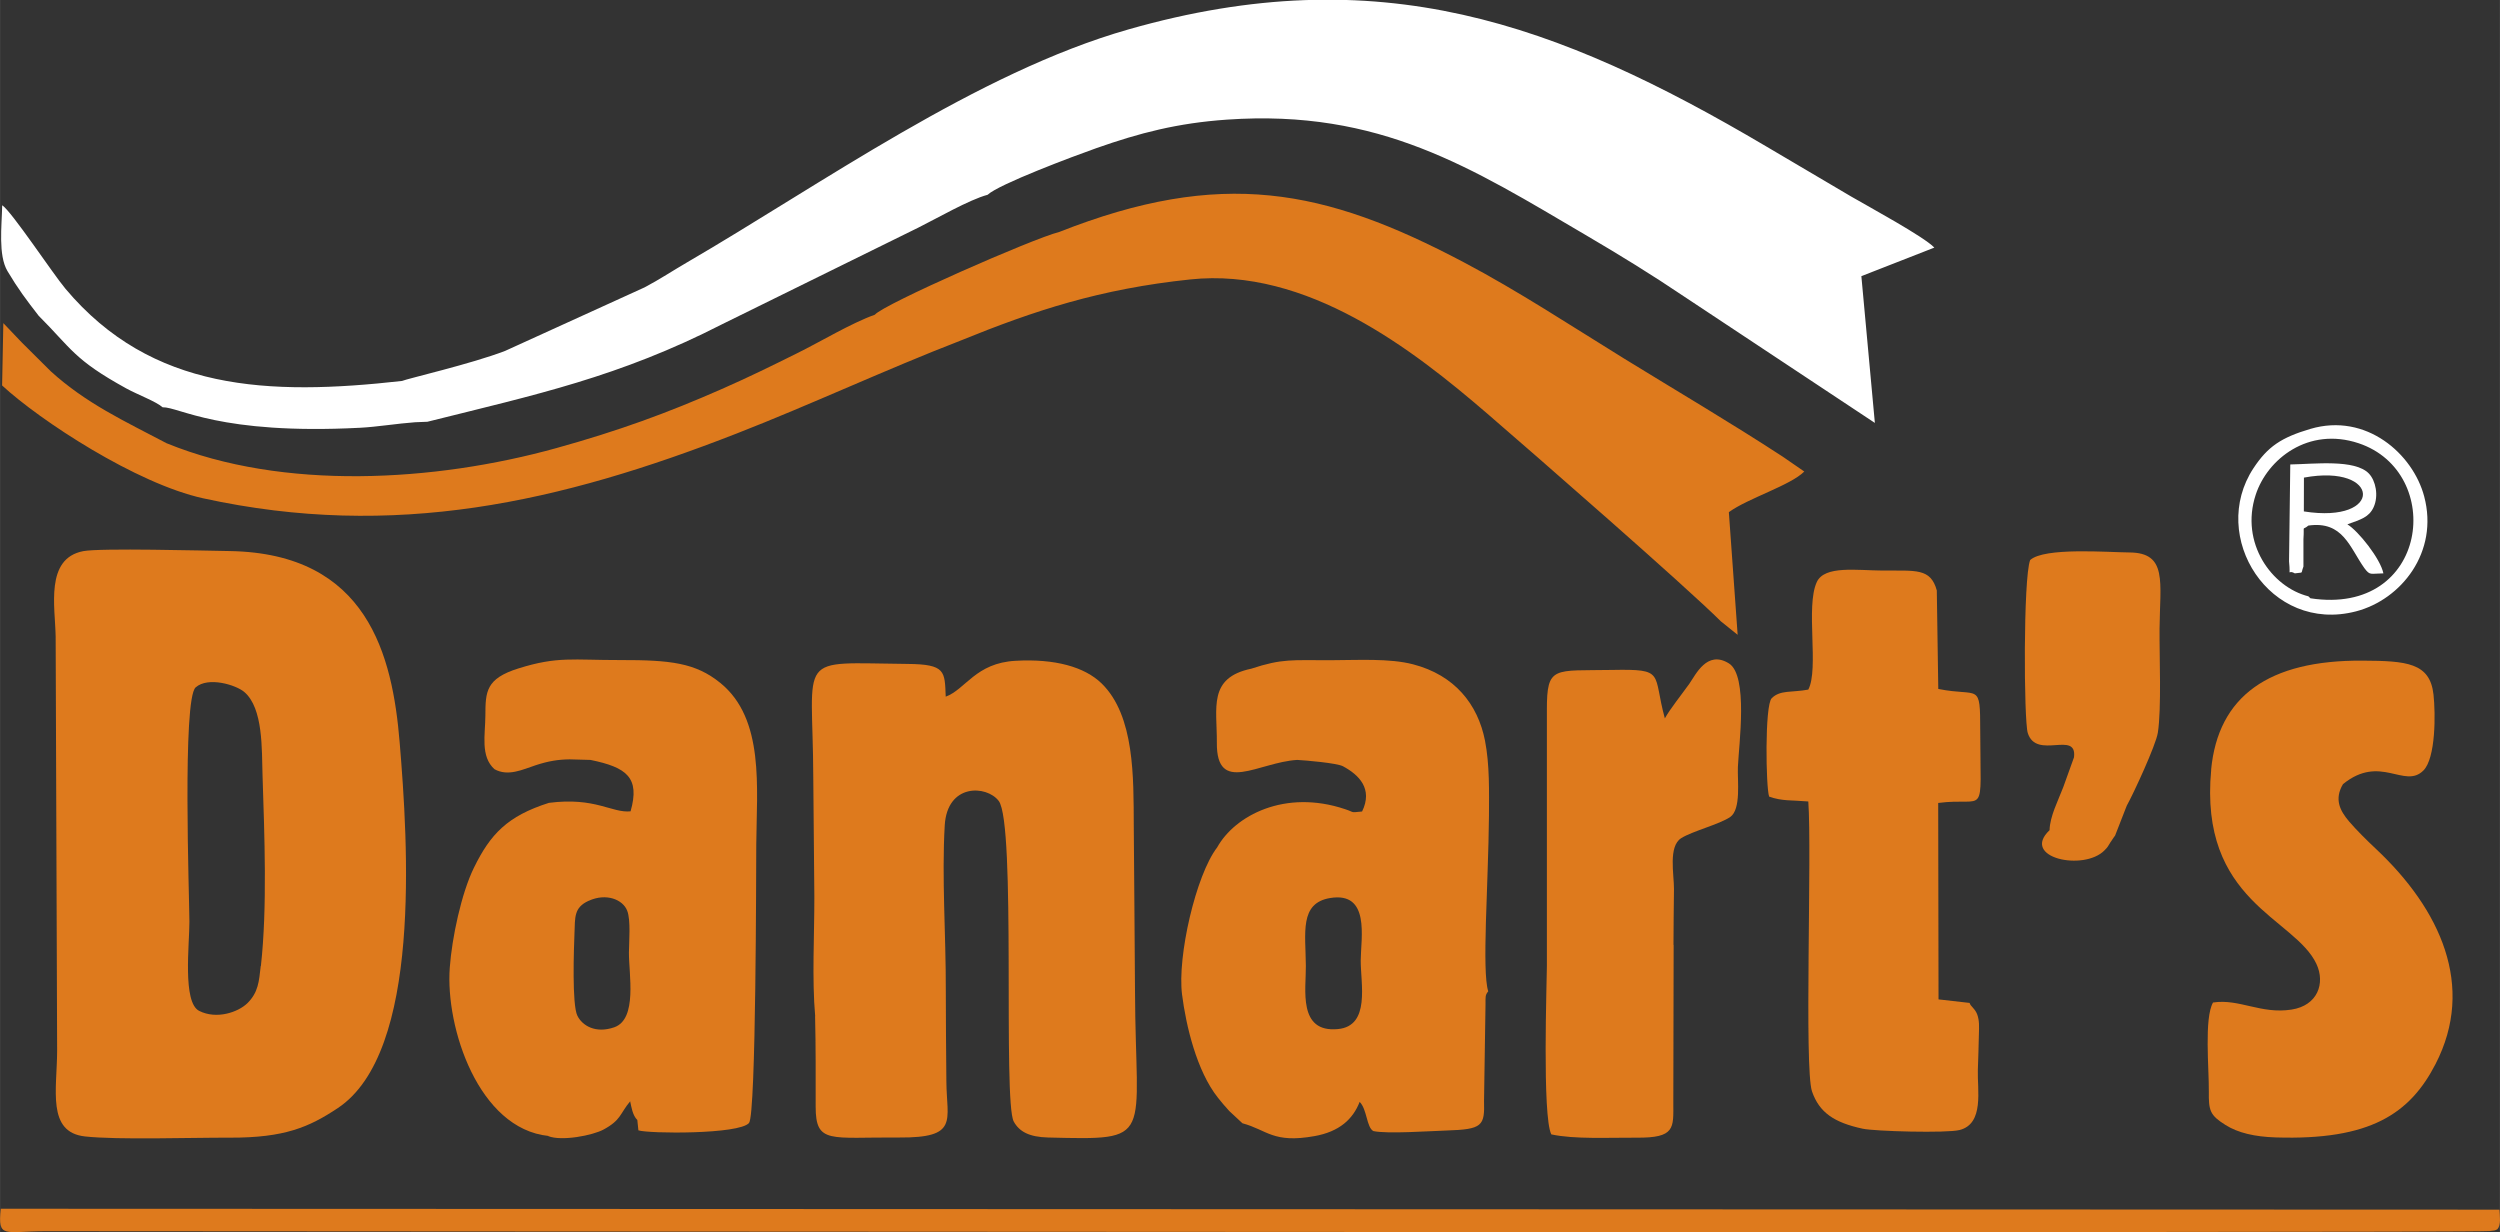 <?xml version="1.0" encoding="UTF-8"?> <svg xmlns="http://www.w3.org/2000/svg" xmlns:xlink="http://www.w3.org/1999/xlink" xml:space="preserve" width="92.494mm" height="45.588mm" version="1.1" style="shape-rendering:geometricPrecision; text-rendering:geometricPrecision; image-rendering:optimizeQuality; fill-rule:evenodd; clip-rule:evenodd" viewBox="0 0 303.9 149.79"><rect x="0" y="0" width="303.9" height="149.79" fill="#333333" stroke="none"/> <defs> <style type="text/css"> .fil0 {fill:#DE7A1D} .fil1 {fill:white} </style> </defs> <g id="Camada_x0020_1">  <path class="fil0" d="M31.69 117.43c-0.21,1.88 -0.29,3.22 -1.64,4.54 -1.11,1.07 -3.71,1.99 -5.84,0.92 -2.05,-1.02 -1.18,-8.1 -1.19,-10.85 -0.01,-3 -0.87,-27.05 0.76,-28.48 1.52,-1.34 4.9,-0.3 5.91,0.56 2.32,1.97 2.12,7.02 2.22,10.13 0.23,7.28 0.59,16.07 -0.2,23.18zm-21.58 -50.43c-4.67,0.9 -3.4,6.82 -3.35,10.39l0.18 50.34c-0.01,4.7 -1.28,9.9 3.38,10.42 3.93,0.44 13.15,0.13 17.62,0.15 6.66,0.02 9.63,-1.28 13.11,-3.59 10.22,-6.77 8.55,-32.19 7.53,-44.45 -0.87,-10.56 -3.87,-22.98 -20.64,-23.27 -3.19,-0.05 -15.75,-0.39 -17.83,0.01z"></path> <path class="fil0" d="M99.08 123.52c0.09,3.65 0.07,7.36 0.07,11.01 0,4.59 1.75,3.69 10.15,3.75 7.28,0.05 5.78,-2.03 5.74,-6.79 -0.03,-3.75 -0.07,-7.49 -0.07,-11.24 0.02,-6.48 -0.5,-13.53 -0.13,-19.91 0.3,-5.13 5.09,-4.9 6.56,-2.98 2.13,2.78 0.49,36.55 1.83,38.98 0.67,1.22 1.87,1.88 4.17,1.94 13.1,0.32 10.64,0.39 10.57,-17.79 -0.03,-6.71 -0.11,-13.42 -0.15,-20.14 -0.03,-5.81 0.12,-13.33 -3.9,-17.26 -2.07,-2.02 -5.68,-3.03 -10.47,-2.76 -4.86,0.26 -6.08,3.48 -8.49,4.36 -0.12,-3.1 -0,-3.94 -4.65,-3.98 -13.79,-0.12 -11.5,-1.45 -11.45,13.79 0.02,4.87 0.11,9.68 0.13,14.52 0.01,4.62 -0.3,10.01 0.1,14.52z"></path> <path class="fil0" d="M161.68 109.17c4.91,-0.82 3.75,4.85 3.73,7.56 -0.02,2.83 1.21,8 -2.78,8.37 -4.88,0.46 -3.86,-4.83 -3.89,-7.67 -0.03,-4.03 -0.8,-7.63 2.94,-8.26zm3.89 -10.52c-1.52,0.15 -0.83,0.12 -2.05,-0.28 -7.33,-2.47 -13.42,0.79 -15.56,4.64 -2.59,3.37 -4.86,13.26 -4.27,17.89 0.48,3.78 1.78,9.3 4.36,12.54 0.44,0.55 0.84,1.04 1.37,1.61l1.61 1.5c3.02,0.81 3.7,2.47 8.77,1.56 3.01,-0.54 4.66,-2.05 5.48,-4.16 0.91,0.9 0.83,3.1 1.67,3.55 1.7,0.36 6.77,-0 8.9,-0.07 4.36,-0.14 4.64,-0.55 4.55,-3.6l0.18 -11.72c0.01,-0.92 -0.06,-1.13 0.33,-1.6 -0.79,-2.49 0.01,-12.87 0.09,-21.34 0.01,-2.98 0.09,-6.18 -0.48,-9.12 -0.87,-4.45 -3.7,-7.98 -8.74,-9.29 -2.87,-0.75 -6.66,-0.51 -10.1,-0.5 -4.64,0.01 -5.78,-0.22 -9.58,1.03 -5.28,1.11 -4.15,4.75 -4.18,9 -0.05,6.39 5.06,2.36 9.77,2.09 1,0.05 4.84,0.38 5.56,0.77 1.94,1.04 3.68,2.74 2.32,5.51z"></path> <path class="fil0" d="M239.43 121.92l-3.78 -0.43 -0.04 -23.88c5.97,-0.77 5.13,2.18 5.11,-8.74 -0.01,-6.06 -0.09,-4.11 -5.1,-5.12l-0.18 -11.97c-0.75,-2.75 -2.56,-2.39 -6.55,-2.42 -3.22,-0.02 -7.1,-0.64 -8.04,1.4 -1.38,2.98 0.29,10.54 -1.03,13.07 -2.04,0.38 -3.42,0.02 -4.45,1.05 -0.86,0.85 -0.71,10.91 -0.31,11.96 1.6,0.57 2.7,0.41 4.76,0.59 0.45,6.28 -0.51,32.45 0.45,35.25 0.89,2.57 2.69,3.78 6.16,4.53 1.46,0.32 10.21,0.56 11.78,0.16 3.02,-0.77 2.14,-4.9 2.22,-7.29 0.05,-1.48 0.1,-2.97 0.13,-4.45 0.02,-0.76 0.07,-1.55 -0.2,-2.29 -0.28,-0.76 -0.81,-0.98 -0.93,-1.41z"></path> <path class="fil0" d="M268.8 93.55c-1.52,16.07 10.15,17.99 12.79,23.63 1.1,2.35 0.15,5.06 -3.03,5.55 -3.71,0.58 -6.36,-1.35 -9.54,-0.86 -1.09,1.91 -0.48,8.08 -0.51,10.79 -0.03,2.35 0.13,2.91 2.03,4.1 1.52,0.96 3.56,1.43 6.1,1.51 11.48,0.37 16.31,-2.87 19.43,-8.92 4.88,-9.47 0.59,-18.81 -7.26,-26.17 -1.14,-1.07 -2.31,-2.23 -3.24,-3.31 -1.16,-1.35 -1.82,-2.75 -0.75,-4.55 4.55,-3.69 7.47,0.64 9.77,-1.65 1.51,-1.5 1.49,-6.9 1.23,-9.25 -0.43,-3.87 -3.3,-4.08 -8.63,-4.11 -11.43,-0.08 -17.55,4.34 -18.4,13.25z"></path> <path class="fil0" d="M203.43 114.86c0,-2.26 0.04,-4.53 0.06,-6.79 0.01,-1.78 -0.71,-5.18 0.88,-6.18 1.35,-0.85 4.65,-1.68 5.95,-2.57 1.36,-0.93 0.87,-4.46 0.94,-6.08 0.11,-2.66 1.29,-11.13 -1.1,-12.6 -2.66,-1.64 -4.02,1.37 -4.81,2.49 -0.9,1.26 -2.37,3.1 -2.97,4.2 -1.52,-5.55 0.13,-6.01 -6.42,-5.89 -7.08,0.13 -7.93,-0.56 -7.92,4.86l0 31.14c-0,1.76 -0.58,18.28 0.54,20.46 2.79,0.61 7.03,0.38 10.36,0.4 4.72,0.04 4.48,-1.16 4.47,-4.24l0.04 -19.2z"></path> <path class="fil0" d="M303.59 149.43c0.46,-0.53 0.29,-1.55 0.25,-2.38l-303.75 -0.11c-0.39,3.69 0.42,2.73 5.46,2.73 33.04,0.01 294.62,0.25 297.11,-0.02 0.71,-0.08 0.57,-0.04 0.93,-0.22z"></path> <path class="fil0" d="M20.3 53.91c-5.21,-2.74 -9.82,-4.86 -14.12,-8.76l-3.54 -3.52 -2.24 -2.35 -0.15 7.58c4.6,4.25 16.32,11.94 24.46,13.72 23.24,5.08 43.38,0.49 64.81,-7.87 8.96,-3.49 18.37,-7.88 27.18,-11.28 9.06,-3.69 17.03,-6.31 27.98,-7.46 14.17,-1.5 27.06,8.51 36.17,16.36 5.58,4.81 24,20.88 28.36,25.22l2.02 1.62 -1.07 -14.91c2.34,-1.7 7.49,-3.25 9.17,-4.94l-2.61 -1.8c-6.52,-4.25 -12.81,-7.94 -19.26,-11.91 -6.31,-3.89 -12.89,-8.23 -19.55,-11.74 -16.95,-8.95 -29.44,-11.45 -49.18,-3.66 -3.08,0.75 -21.31,8.76 -22.39,10.05 -2.91,1.04 -6.58,3.27 -9.44,4.68 -3.16,1.57 -5.86,2.9 -9.16,4.35 -6.63,2.92 -12.54,5.08 -20.14,7.19 -14.77,4.1 -33.19,5.18 -47.31,-0.58z"></path> <path class="fil0" d="M246.79 68.08c-0.85,2.2 -0.77,19.54 -0.29,21.03 1.05,3.31 6.02,-0.37 5.62,2.95l-1.31 3.64c-0.61,1.6 -1.63,3.56 -1.66,5.22 -3.56,3.37 4.18,5.02 6.68,2.45 0.51,-0.53 0.32,-0.37 0.71,-0.96l0.46 -0.68c0.02,-0.02 0.07,-0.1 0.11,-0.14l1.42 -3.64c0.83,-1.49 3.54,-7.35 3.78,-8.87 0.46,-2.91 0.18,-9.3 0.21,-12.64 0.05,-5.67 0.99,-9.24 -3.64,-9.28 -2.7,-0.02 -10.38,-0.65 -12.1,0.93z"></path> <path class="fil1" d="M4.67 38.36c4.04,4.04 4.3,5.35 10.66,8.85 1.4,0.77 3.67,1.61 4.43,2.3 2.02,-0.05 6.87,3.38 24.01,2.49 2.02,-0.1 4.56,-0.52 6.68,-0.67l1.5 -0.06c13.21,-3.3 23.32,-5.45 35.84,-11.86l23.84 -11.74c2.14,-1.06 6.21,-3.41 8.42,-3.99 1.37,-1.29 10.47,-4.7 13.19,-5.66 5.28,-1.86 9.88,-3.06 15.92,-3.48 18.62,-1.29 29.73,5.89 43.58,14.02 4.24,2.49 8,4.8 11.96,7.47l23.21 15.38 -1.64 -17.84 8.87 -3.47c-1.2,-1.3 -8.12,-5.05 -10.09,-6.2 -3.43,-2.01 -6.94,-4.09 -10.36,-6.11 -25.51,-15.06 -47.11,-22.89 -77.5,-14.22 -18.39,5.24 -37.44,18.88 -53.65,28.31 -1.72,1 -3.41,2.12 -5.18,3.05l-16.97 7.73c-4.05,1.56 -11.88,3.37 -12.53,3.65 -16.26,1.82 -30.43,1.24 -40.9,-11.2 -1.57,-1.87 -6.53,-9.39 -7.7,-10.16 -0.05,2.55 -0.5,6.07 0.64,8 1.29,2.17 2.3,3.51 3.76,5.39z"></path> <path class="fil1" d="M280.85 72.72l-0.24 -0.23c-4.46,-1.12 -8.33,-6.48 -6.4,-12.35 1.42,-4.34 6.4,-8.29 12.5,-6.26 10.57,3.52 8.54,21.05 -5.85,18.85zm-0 -20.58c-3.54,1.05 -5.18,2.15 -6.91,4.77 -5.48,8.32 1.97,20.14 12.46,17.41 5.49,-1.43 10.09,-7.19 8.29,-13.97 -1.36,-5.15 -7.04,-10.22 -13.84,-8.21z"></path> <path class="fil1" d="M280.07 58.06c9.37,-1.74 9.77,5.66 -0.01,4.11l0.01 -4.11zm0.54 5.83c4.23,-0.6 5.02,2.67 6.82,5.19 0.69,0.91 0.7,0.64 2.3,0.62 -0.35,-1.77 -3.06,-5.17 -4.38,-5.96 1.64,-0.59 2.64,-0.86 3.2,-2.1 0.62,-1.38 0.25,-3.21 -0.59,-4.08 -1.7,-1.76 -6.62,-1.15 -9.55,-1.1l-0.15 11.78c0.22,2.19 -0.27,0.9 0.7,1.46 1.14,-0.18 0.68,0.15 1.05,-0.83l0 -3.33c0.13,-1.9 -0.22,-0.96 0.6,-1.65z"></path> <path class="fil0" d="M71.55 109.51c2.15,-0.99 4.17,-0.15 4.69,1.2 0.45,1.14 0.22,3.78 0.21,5.08 -0.02,2.62 1.06,8.09 -1.78,9.09 -2.27,0.79 -3.89,-0.19 -4.49,-1.41 -0.67,-1.37 -0.42,-8.2 -0.35,-10.03 0.08,-1.94 -0.08,-3.11 1.71,-3.93zm-4.91 28.6c1.63,0.65 5.4,-0.08 6.73,-0.8 2.15,-1.17 1.96,-1.91 3.23,-3.43 0.16,0.74 0.3,1.72 0.87,2.27l0.13 1.26c1.2,0.41 12.26,0.51 13.45,-0.9 0.87,-1.04 0.86,-31.21 0.88,-33.84 0.05,-6.91 1.03,-15.27 -4.37,-19.65 -3.02,-2.45 -6.06,-2.79 -12.17,-2.78 -5.78,0.01 -7.58,-0.48 -12.35,1.01 -3.98,1.24 -4.03,2.82 -4.04,5.73 -0.01,2.33 -0.63,4.97 1.11,6.53 1.65,0.91 3.39,0.05 5.02,-0.49 1.53,-0.5 2.69,-0.69 4.11,-0.71 0.65,0.02 1.47,0.05 2.54,0.07 4.37,0.9 6.05,2.12 4.87,6.25 -2.27,0.23 -4.28,-1.76 -9.93,-1.03 -5.06,1.61 -7.11,3.81 -9.1,7.86 -1.54,3.12 -2.69,8.57 -2.95,12.18 -0.54,7.31 3.51,19.57 11.99,20.45z"></path> </g> </svg> 